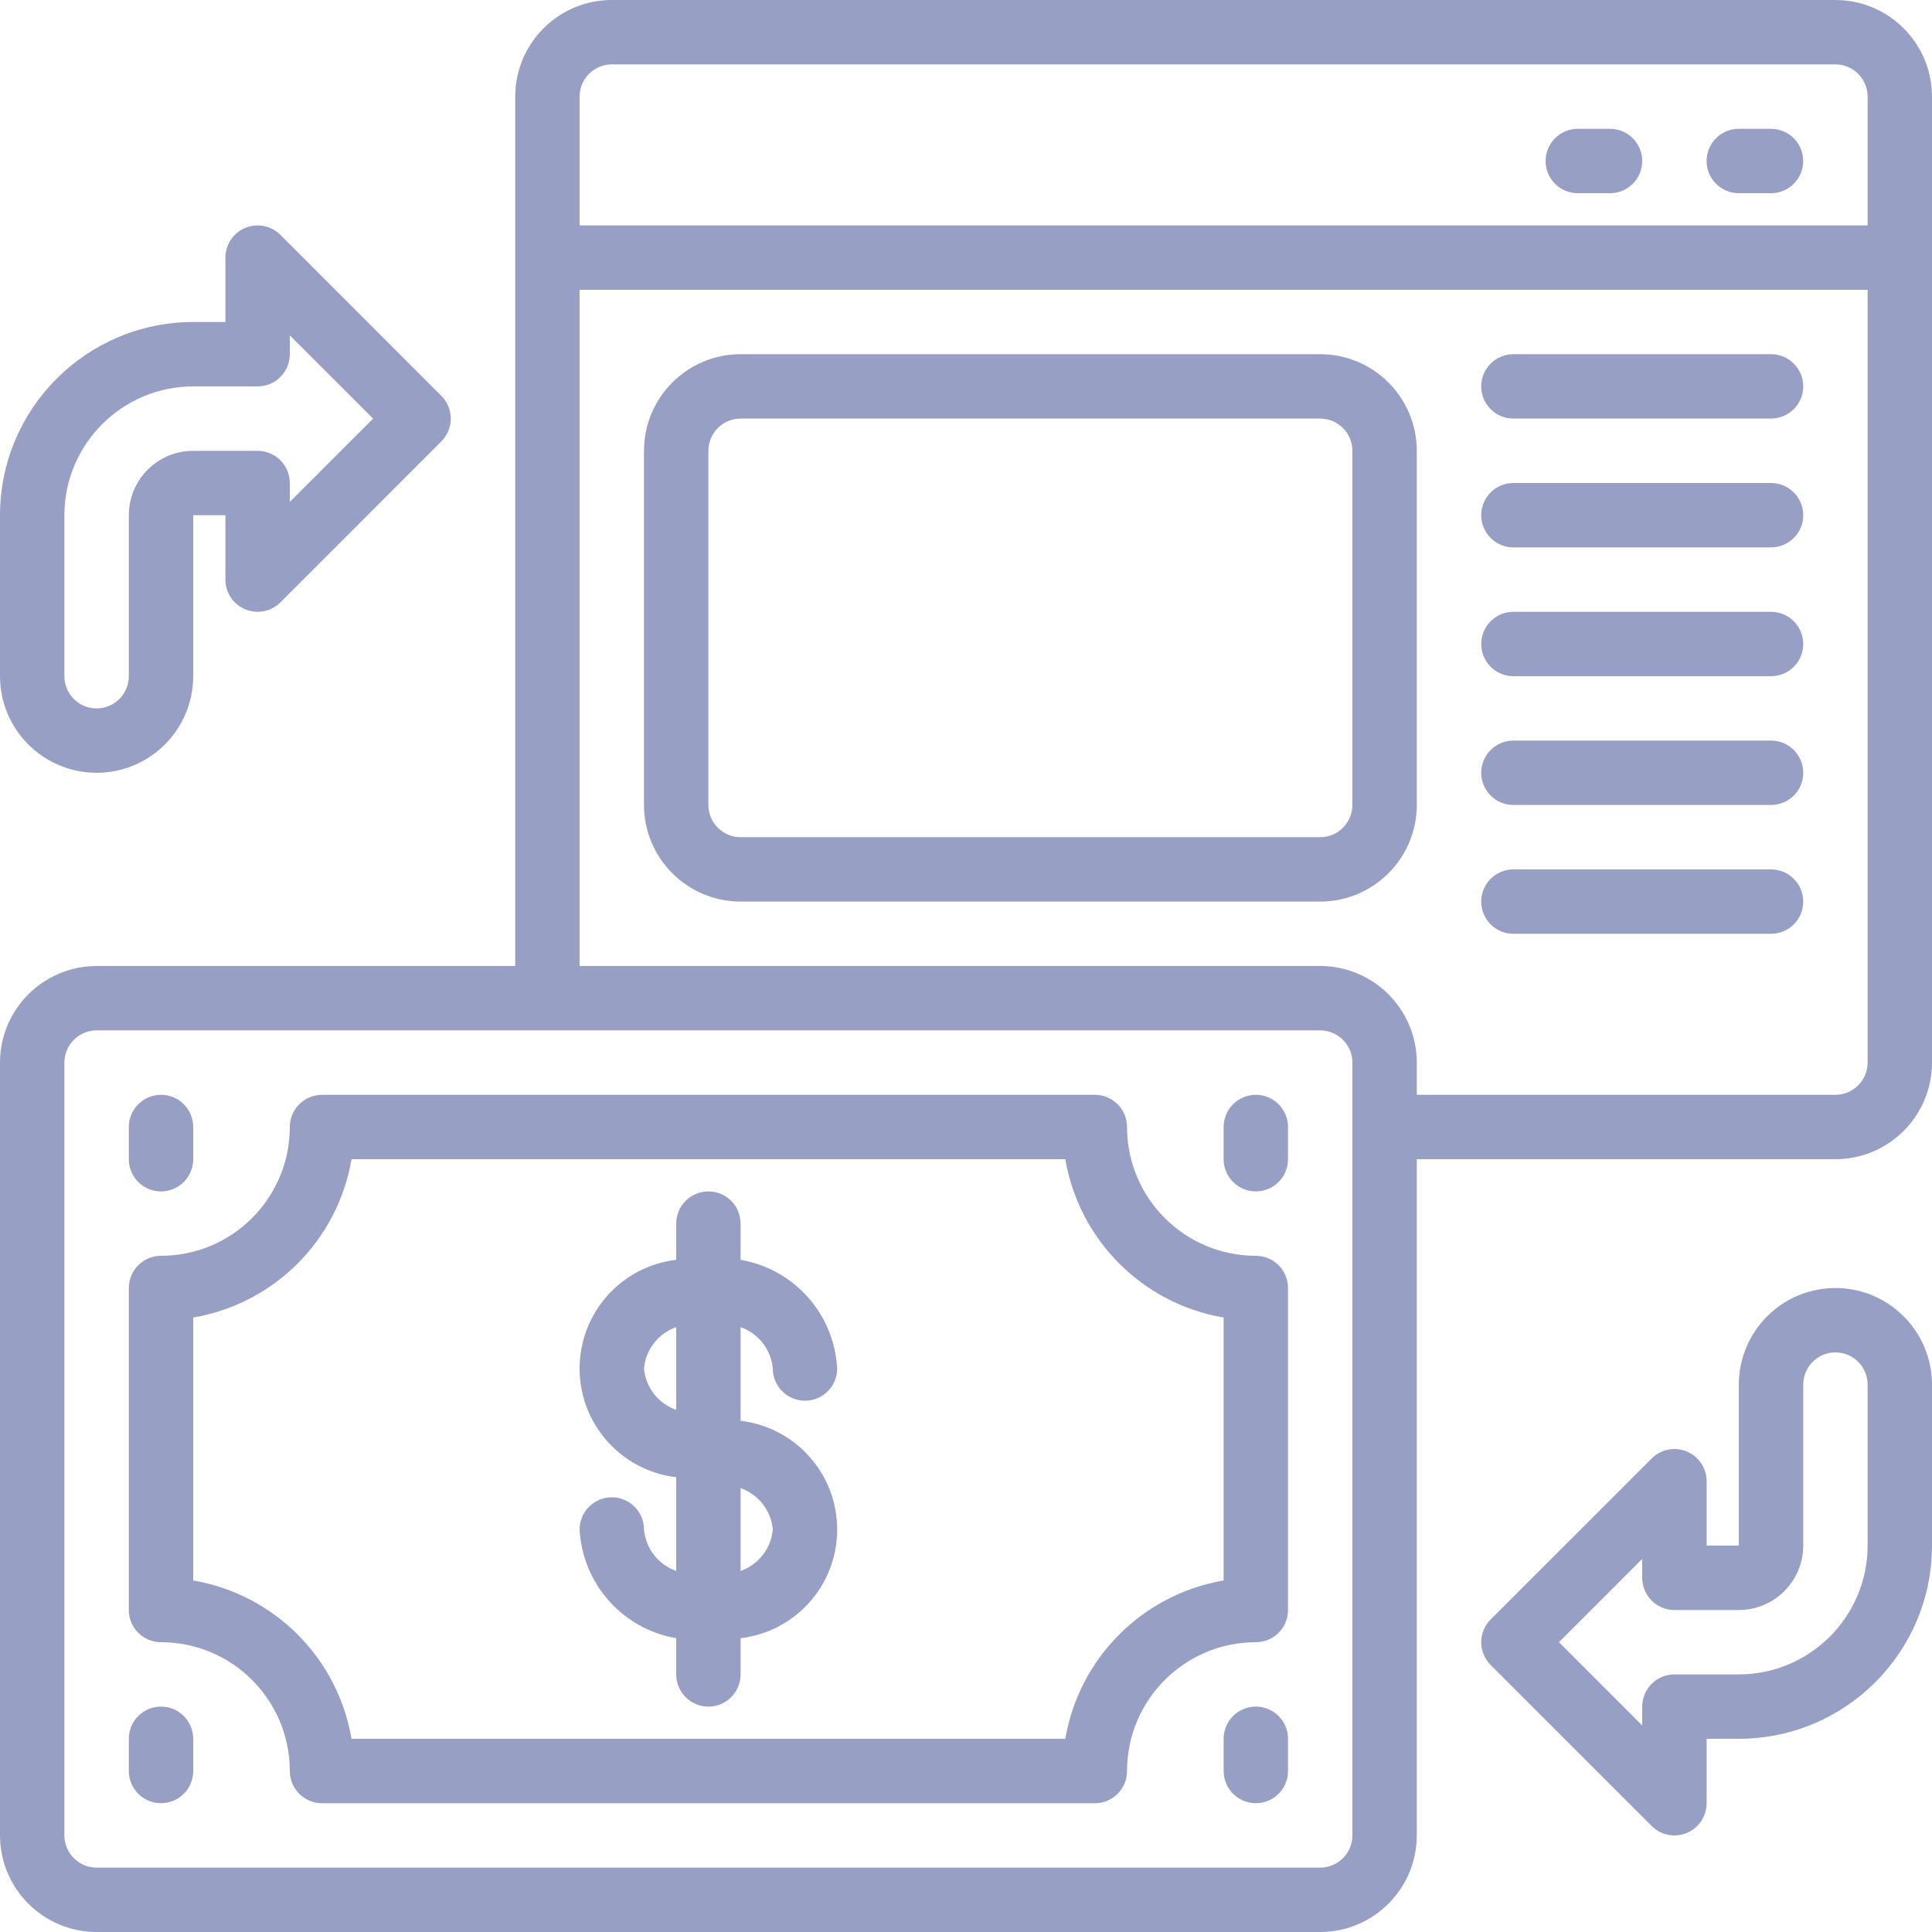 <?xml version="1.0" encoding="UTF-8"?> <svg xmlns="http://www.w3.org/2000/svg" width="40" height="40" viewBox="0 0 40 40" fill="none"><path d="M26 26C24.528 25.999 23.335 24.806 23.334 23.334C23.334 23.157 23.264 22.987 23.139 22.862C23.014 22.737 22.844 22.667 22.667 22.667H6.667C6.49 22.667 6.321 22.737 6.196 22.862C6.071 22.987 6 23.157 6 23.334C5.999 24.806 4.806 25.999 3.334 26C3.157 26 2.987 26.07 2.862 26.196C2.737 26.321 2.667 26.49 2.667 26.667V33.334C2.667 33.511 2.737 33.68 2.862 33.805C2.987 33.93 3.157 34 3.334 34C4.806 34.002 5.999 35.195 6 36.667C6 36.844 6.071 37.014 6.196 37.139C6.321 37.264 6.49 37.334 6.667 37.334H22.667C22.844 37.334 23.014 37.264 23.139 37.139C23.264 37.014 23.334 36.844 23.334 36.667C23.335 35.195 24.528 34.002 26 34C26.177 34.001 26.347 33.93 26.472 33.805C26.597 33.68 26.667 33.511 26.667 33.334V26.667C26.667 26.49 26.597 26.321 26.472 26.196C26.347 26.07 26.177 26 26 26ZM25.334 32.722C23.656 33.009 22.343 34.323 22.056 36H7.278C6.992 34.323 5.678 33.009 4 32.722V27.278C5.678 26.992 6.992 25.678 7.278 24H22.056C22.343 25.678 23.656 26.992 25.334 27.278V32.722H25.334Z" fill="#979FC5"></path><path d="M16 28.334C16 28.702 16.299 29 16.667 29C17.035 29 17.333 28.702 17.333 28.334C17.274 27.209 16.444 26.274 15.333 26.083V25.334C15.333 24.965 15.035 24.667 14.667 24.667C14.298 24.667 14 24.965 14 25.334V26.083C12.859 26.218 12 27.185 12 28.334C12 29.482 12.859 30.449 14 30.584V32.524C13.629 32.394 13.368 32.059 13.333 31.667C13.333 31.299 13.035 31 12.667 31C12.299 31 12 31.299 12 31.667C12.06 32.792 12.89 33.726 14 33.917V34.667C14 35.035 14.299 35.334 14.667 35.334C15.035 35.334 15.333 35.035 15.333 34.667V33.917C16.474 33.782 17.333 32.816 17.333 31.667C17.333 30.518 16.474 29.551 15.333 29.416V27.477C15.704 27.607 15.965 27.942 16 28.334ZM14 29.19C13.629 29.06 13.368 28.725 13.333 28.334C13.368 27.942 13.629 27.607 14 27.477V29.19ZM16 31.667C15.965 32.059 15.704 32.394 15.333 32.524V30.81C15.704 30.94 15.965 31.275 16 31.667Z" fill="#979FC5"></path><path d="M38 0H12.667C11.563 0.001 10.668 0.896 10.667 2V20H2C0.896 20.001 0.001 20.896 0 22V38C0.001 39.104 0.896 39.999 2 40H27.333C28.437 39.999 29.332 39.104 29.333 38V24H38C39.104 23.999 39.999 23.104 40 22V2C39.999 0.896 39.104 0.001 38 0ZM28 38C28 38.368 27.701 38.666 27.333 38.667H2C1.632 38.666 1.334 38.368 1.333 38V22C1.334 21.632 1.632 21.334 2 21.333H27.333C27.701 21.334 28 21.632 28 22V38ZM38.667 22C38.666 22.368 38.368 22.666 38 22.667H29.333V22C29.332 20.896 28.437 20.001 27.333 20H12V6H38.667V22ZM38.667 4.667H12V2C12 1.632 12.299 1.334 12.667 1.333H38C38.368 1.334 38.666 1.632 38.667 2V4.667Z" fill="#979FC5"></path><path d="M36.666 2.667H36C35.631 2.667 35.333 2.965 35.333 3.334C35.333 3.702 35.632 4 36 4H36.666C37.035 4 37.333 3.702 37.333 3.334C37.333 2.965 37.035 2.667 36.666 2.667Z" fill="#979FC5"></path><path d="M33.333 2.667H32.667C32.298 2.667 32 2.965 32 3.334C32 3.702 32.298 4 32.667 4H33.333C33.702 4 34 3.702 34 3.334C34 2.965 33.702 2.667 33.333 2.667Z" fill="#979FC5"></path><path d="M15.333 18.666H27.333C28.437 18.665 29.332 17.77 29.333 16.666V9.333C29.332 8.229 28.437 7.334 27.333 7.333H15.333C14.229 7.334 13.334 8.229 13.333 9.333V16.666C13.334 17.77 14.229 18.665 15.333 18.666ZM14.666 9.333C14.667 8.965 14.965 8.667 15.333 8.666H27.333C27.701 8.667 27.999 8.965 28 9.333V16.666C27.999 17.035 27.701 17.333 27.333 17.333H15.333C14.965 17.333 14.667 17.034 14.666 16.666V9.333Z" fill="#979FC5"></path><path d="M31.334 8.666H36.667C37.035 8.666 37.334 8.368 37.334 8C37.334 7.631 37.035 7.333 36.667 7.333H31.334C30.965 7.333 30.667 7.631 30.667 8C30.667 8.368 30.965 8.666 31.334 8.666Z" fill="#979FC5"></path><path d="M31.334 11.333H36.667C37.035 11.333 37.334 11.035 37.334 10.667C37.334 10.298 37.035 10 36.667 10H31.334C30.965 10 30.667 10.298 30.667 10.667C30.667 11.035 30.965 11.333 31.334 11.333Z" fill="#979FC5"></path><path d="M31.334 14H36.667C37.035 14 37.334 13.702 37.334 13.334C37.334 12.965 37.035 12.667 36.667 12.667H31.334C30.965 12.667 30.667 12.965 30.667 13.334C30.667 13.702 30.965 14 31.334 14Z" fill="#979FC5"></path><path d="M31.334 16.666H36.667C37.035 16.666 37.334 16.368 37.334 16C37.334 15.632 37.035 15.333 36.667 15.333H31.334C30.965 15.333 30.667 15.631 30.667 16C30.667 16.368 30.965 16.666 31.334 16.666Z" fill="#979FC5"></path><path d="M31.334 19.333H36.667C37.035 19.333 37.334 19.035 37.334 18.667C37.334 18.298 37.035 18 36.667 18H31.334C30.965 18 30.667 18.298 30.667 18.667C30.667 19.035 30.965 19.333 31.334 19.333Z" fill="#979FC5"></path><path d="M3.334 24.667C3.51 24.667 3.68 24.597 3.805 24.472C3.93 24.347 4 24.177 4 24V23.334C4 22.965 3.702 22.667 3.334 22.667C2.965 22.667 2.667 22.965 2.667 23.334V24C2.667 24.177 2.737 24.347 2.862 24.472C2.987 24.597 3.157 24.667 3.334 24.667Z" fill="#979FC5"></path><path d="M3.334 35.333C3.157 35.333 2.987 35.403 2.862 35.528C2.737 35.653 2.667 35.823 2.667 36V36.666C2.667 37.035 2.965 37.333 3.334 37.333C3.702 37.333 4 37.035 4 36.666V36C4 35.823 3.93 35.653 3.805 35.528C3.68 35.403 3.511 35.333 3.334 35.333Z" fill="#979FC5"></path><path d="M26.001 22.667C25.824 22.667 25.654 22.737 25.529 22.862C25.404 22.987 25.334 23.157 25.334 23.334V24C25.334 24.369 25.633 24.667 26.001 24.667C26.369 24.667 26.667 24.369 26.667 24V23.334C26.667 23.157 26.597 22.987 26.472 22.862C26.347 22.737 26.177 22.667 26.001 22.667Z" fill="#979FC5"></path><path d="M26.001 35.333C25.824 35.333 25.654 35.403 25.529 35.528C25.404 35.653 25.334 35.823 25.334 36V36.666C25.334 37.035 25.633 37.333 26.001 37.333C26.369 37.333 26.667 37.035 26.667 36.666V36C26.667 35.823 26.597 35.653 26.472 35.528C26.347 35.403 26.177 35.333 26.001 35.333Z" fill="#979FC5"></path><path d="M2 16C3.104 15.999 3.999 15.104 4 14V10.667H4.667V12C4.667 12.27 4.829 12.513 5.078 12.616C5.327 12.719 5.614 12.662 5.805 12.472L9.138 9.138C9.263 9.013 9.333 8.844 9.333 8.667C9.333 8.49 9.263 8.321 9.138 8.196L5.805 4.862C5.614 4.672 5.327 4.615 5.078 4.718C4.829 4.821 4.667 5.064 4.667 5.334V6.667H4C1.792 6.669 0.002 8.459 0 10.667V14C0.001 15.104 0.896 15.999 2 16ZM1.333 10.667C1.335 9.195 2.528 8.002 4 8H5.333C5.51 8 5.68 7.93 5.805 7.805C5.93 7.68 6 7.511 6 7.334V6.943L7.724 8.667L6 10.391V10C6 9.824 5.93 9.654 5.805 9.529C5.68 9.404 5.51 9.334 5.333 9.334H4C3.264 9.334 2.667 9.931 2.667 10.667V14C2.667 14.369 2.368 14.667 2 14.667C1.632 14.667 1.333 14.369 1.333 14V10.667Z" fill="#979FC5"></path><path d="M38 26.667C36.896 26.668 36.002 27.563 36 28.667V32H35.334V30.667C35.334 30.397 35.171 30.154 34.922 30.051C34.673 29.948 34.386 30.005 34.196 30.196L30.862 33.529C30.737 33.654 30.667 33.824 30.667 34C30.667 34.177 30.737 34.347 30.862 34.472L34.196 37.805C34.386 37.996 34.673 38.053 34.922 37.95C35.171 37.846 35.334 37.603 35.334 37.334V36H36C38.208 35.998 39.998 34.209 40 32V28.667C39.999 27.563 39.104 26.668 38 26.667ZM38.667 32C38.665 33.472 37.472 34.665 36 34.667H34.667C34.49 34.667 34.321 34.737 34.196 34.862C34.071 34.987 34 35.157 34 35.334V35.724L32.276 34L34 32.276V32.667C34 32.844 34.071 33.013 34.196 33.139C34.321 33.264 34.49 33.334 34.667 33.334H36C36.736 33.333 37.333 32.736 37.334 32V28.667C37.334 28.299 37.632 28 38 28C38.369 28 38.667 28.299 38.667 28.667V32Z" fill="#979FC5"></path></svg> 